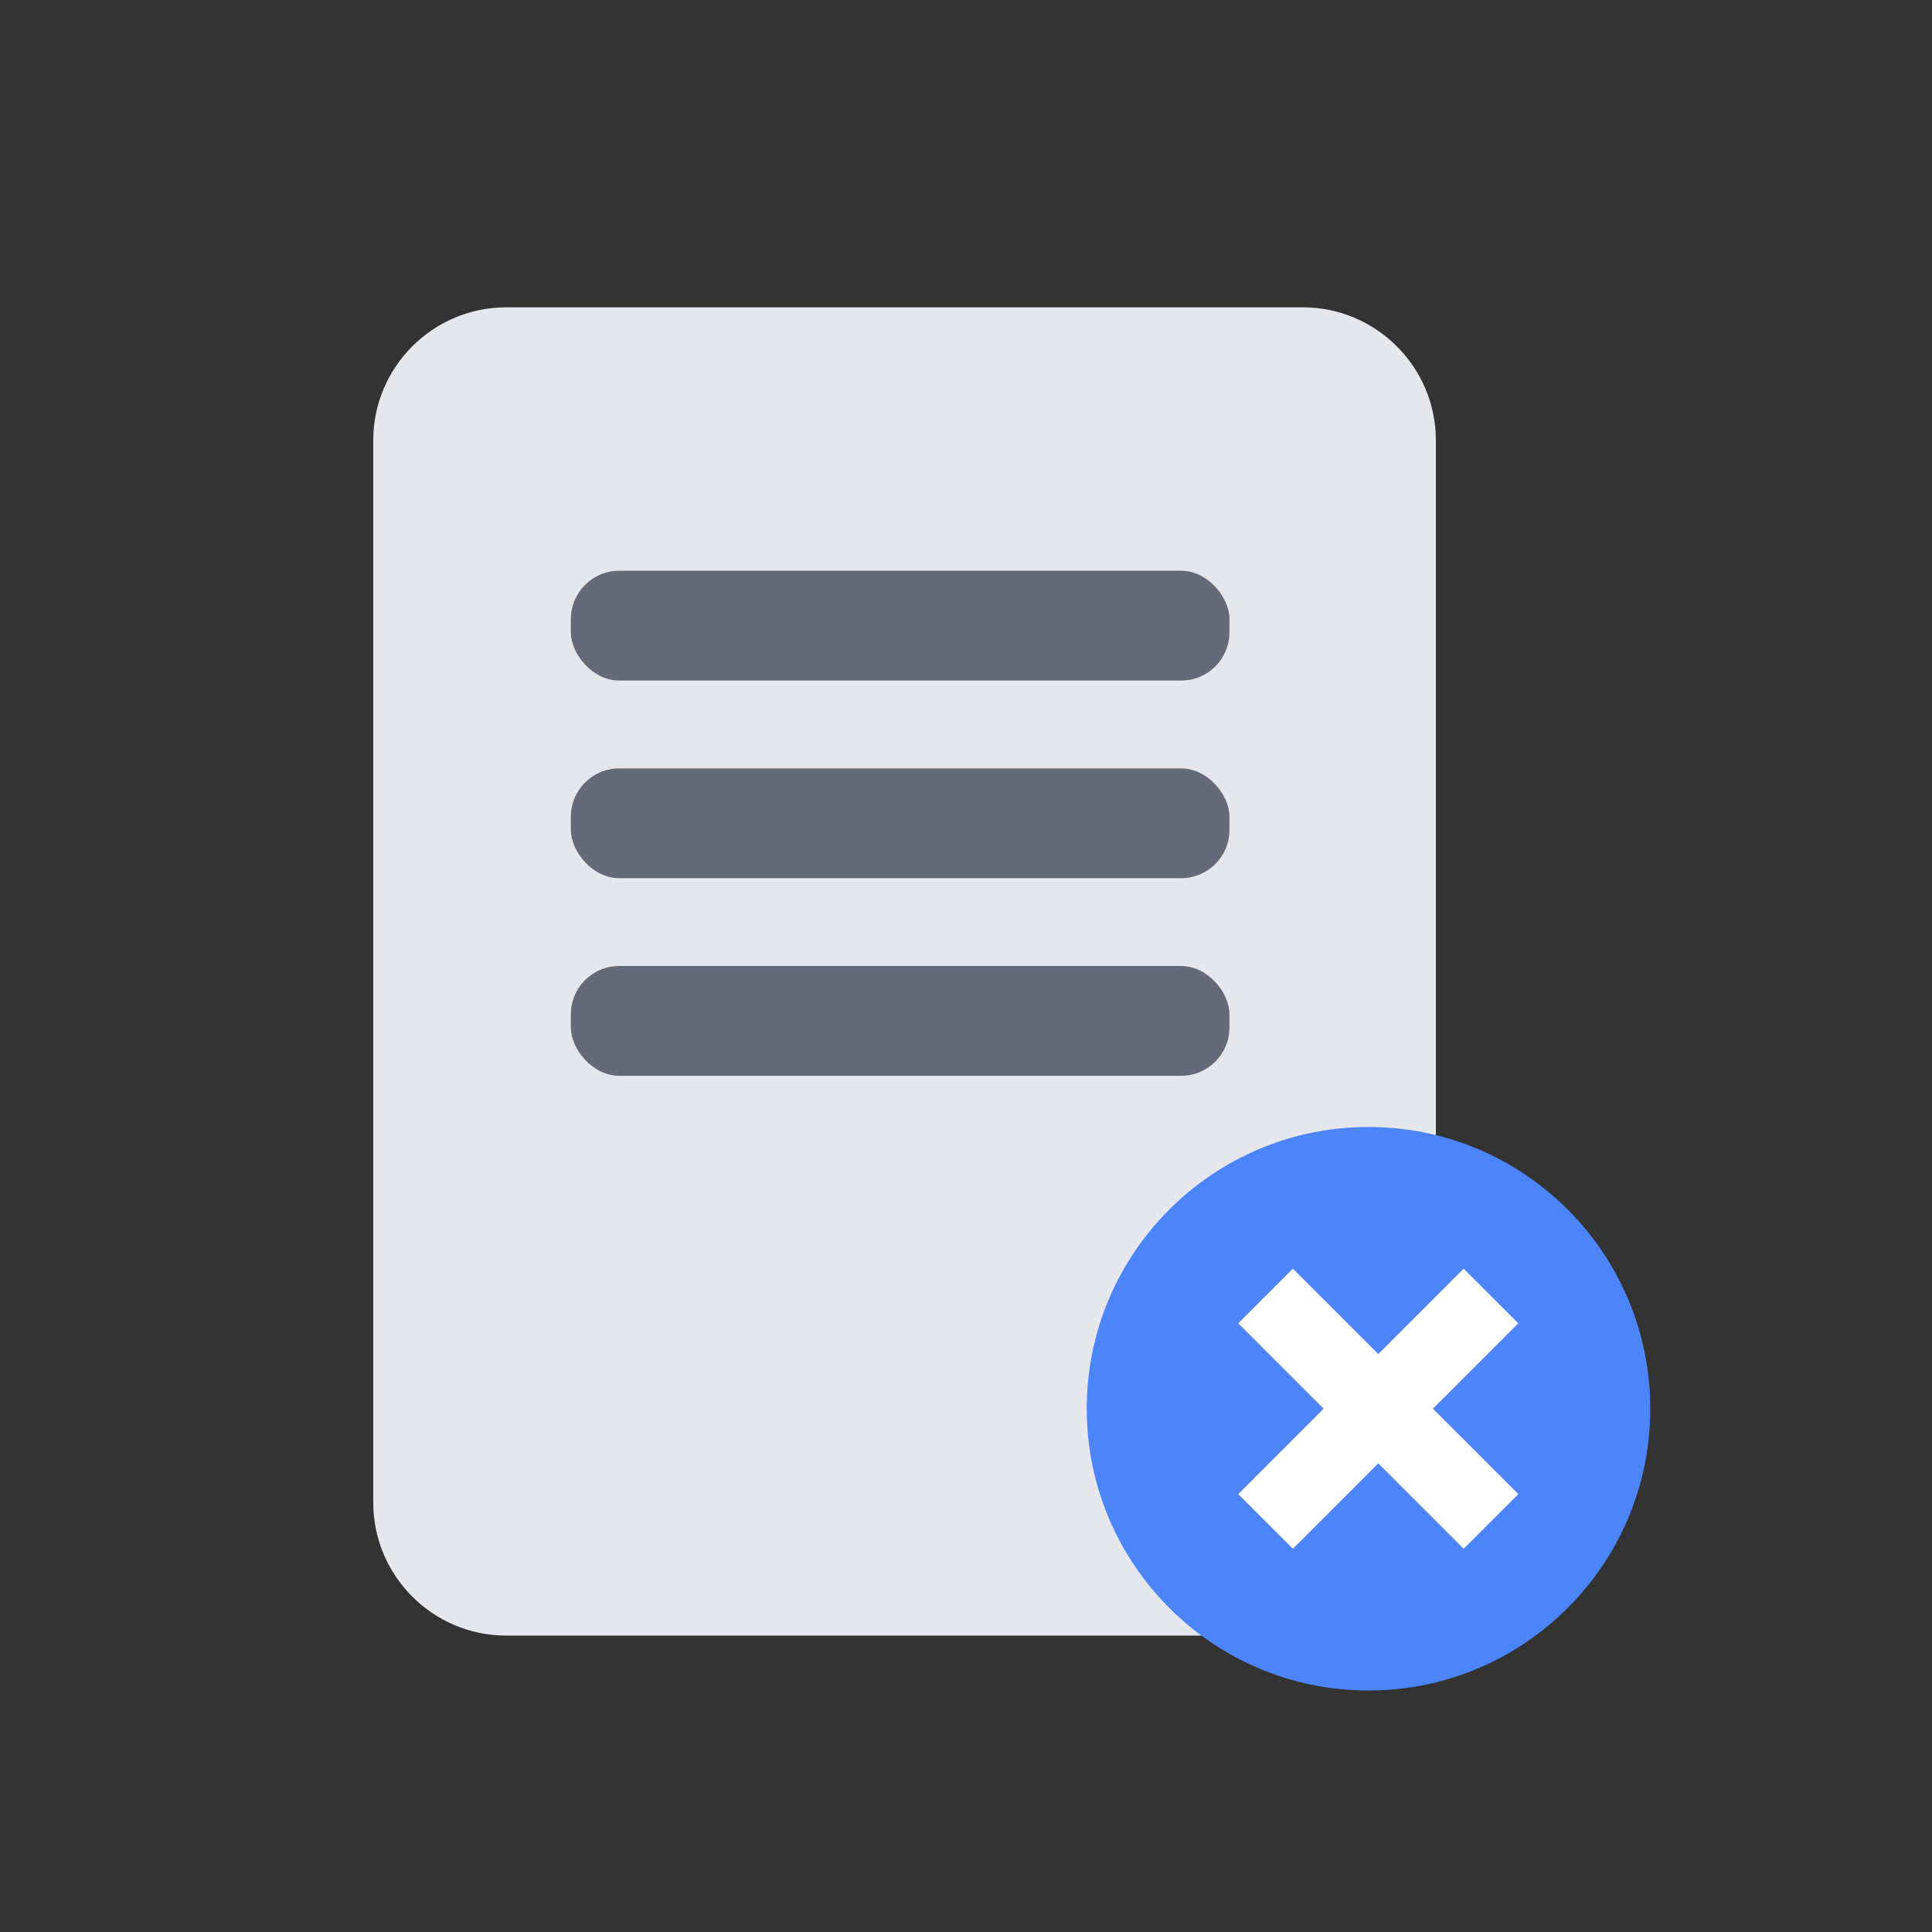 <svg width="40" height="40" viewBox="0 0 40 40" fill="none" xmlns="http://www.w3.org/2000/svg">
<rect x="0" y="0" width="40" height="40" fill="#333333" stroke="none"/>
<g clip-path="url(#clip0_407_8228)">
<path d="M26.978 6.363H10.478C8.965 6.363 7.728 7.601 7.728 9.113V31.113C7.728 32.626 8.965 33.863 10.478 33.863H26.978C28.49 33.863 29.728 32.626 29.728 31.113V9.113C29.728 7.601 28.49 6.363 26.978 6.363Z" fill="#E5E7EC"/>
<rect x="11.819" y="11.817" width="13.636" height="2.273" rx="1" fill="#646A78"/>
<rect x="11.819" y="15.909" width="13.636" height="2.273" rx="1" fill="#646A78"/>
<rect x="11.819" y="20" width="13.636" height="2.273" rx="1" fill="#646A78"/>
</g>
<circle cx="28.181" cy="29.09" r="4.136" fill="white"/>
<path d="M22.5 29.166C22.5 25.946 25.113 23.333 28.333 23.333C31.553 23.333 34.167 25.946 34.167 29.166C34.167 32.386 31.553 35 28.333 35C25.113 35 22.5 32.386 22.5 29.166Z" fill="#4C84FA"/>
<path d="M26.768 27.398L30.304 30.934" stroke="white" stroke-width="1.6" stroke-linecap="square"/>
<path d="M30.303 27.398L26.768 30.934" stroke="white" stroke-width="1.6" stroke-linecap="square"/>
<defs>
<clipPath id="clip0_407_8228">
<rect width="22" height="27.5" fill="white" transform="translate(7.728 6.363)"/>
</clipPath>
</defs>
</svg>
